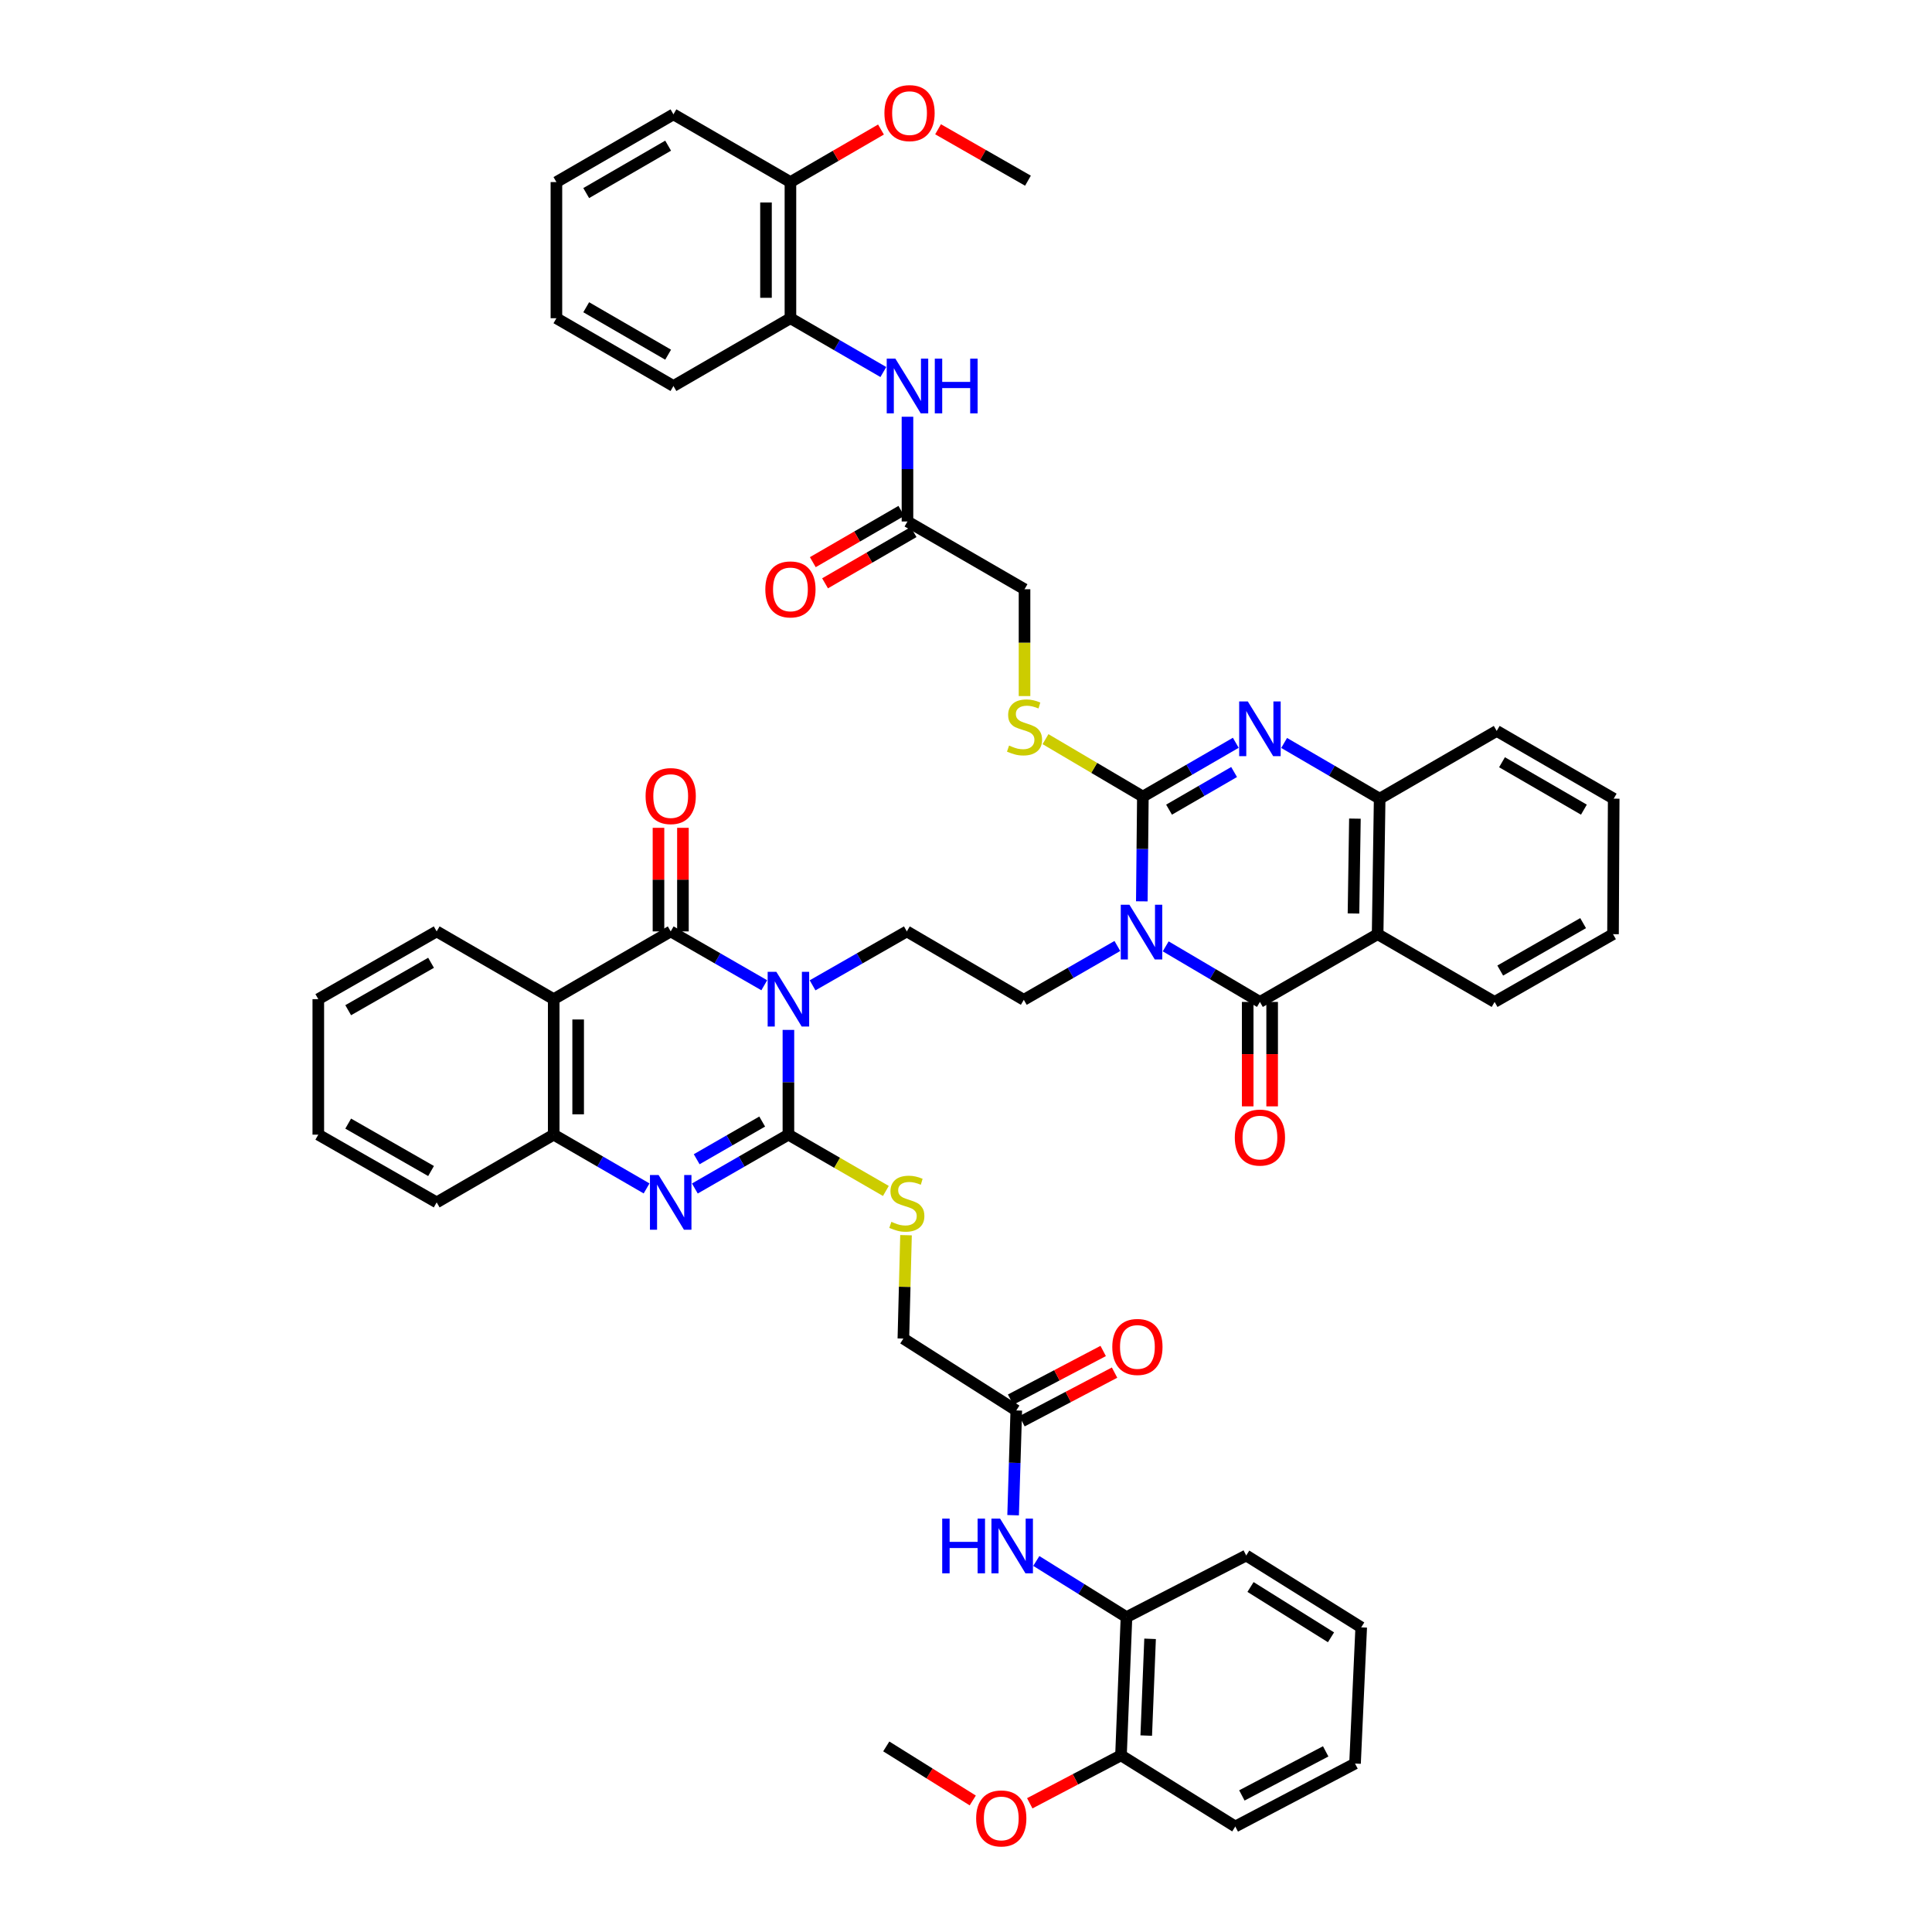 <?xml version='1.0' encoding='iso-8859-1'?>
<svg version='1.1' baseProfile='full'
              xmlns='http://www.w3.org/2000/svg'
                      xmlns:rdkit='http://www.rdkit.org/xml'
                      xmlns:xlink='http://www.w3.org/1999/xlink'
                  xml:space='preserve'
width='1000px' height='1000px' viewBox='0 0 1000 1000'>
<!-- END OF HEADER -->
<rect style='opacity:1.0;fill:#FFFFFF;stroke:none' width='1000' height='1000' x='0' y='0'> </rect>
<path class='bond-1' d='M 591.003,466.533 L 591.275,439.421' style='fill:none;fill-rule:evenodd;stroke:#0000FF;stroke-width:6px;stroke-linecap:butt;stroke-linejoin:miter;stroke-opacity:1' />
<path class='bond-1' d='M 591.275,439.421 L 591.547,412.309' style='fill:none;fill-rule:evenodd;stroke:#000000;stroke-width:6px;stroke-linecap:butt;stroke-linejoin:miter;stroke-opacity:1' />
<path class='bond-3' d='M 603.363,489.832 L 627.748,504.217' style='fill:none;fill-rule:evenodd;stroke:#0000FF;stroke-width:6px;stroke-linecap:butt;stroke-linejoin:miter;stroke-opacity:1' />
<path class='bond-3' d='M 627.748,504.217 L 652.133,518.601' style='fill:none;fill-rule:evenodd;stroke:#000000;stroke-width:6px;stroke-linecap:butt;stroke-linejoin:miter;stroke-opacity:1' />
<path class='bond-11' d='M 578.347,489.638 L 554.134,503.572' style='fill:none;fill-rule:evenodd;stroke:#0000FF;stroke-width:6px;stroke-linecap:butt;stroke-linejoin:miter;stroke-opacity:1' />
<path class='bond-11' d='M 554.134,503.572 L 529.921,517.505' style='fill:none;fill-rule:evenodd;stroke:#000000;stroke-width:6px;stroke-linecap:butt;stroke-linejoin:miter;stroke-opacity:1' />
<path class='bond-0' d='M 420.586,510.007 L 444.981,496.051' style='fill:none;fill-rule:evenodd;stroke:#0000FF;stroke-width:6px;stroke-linecap:butt;stroke-linejoin:miter;stroke-opacity:1' />
<path class='bond-0' d='M 444.981,496.051 L 469.377,482.095' style='fill:none;fill-rule:evenodd;stroke:#000000;stroke-width:6px;stroke-linecap:butt;stroke-linejoin:miter;stroke-opacity:1' />
<path class='bond-2' d='M 408.081,533.074 L 408.081,560.186' style='fill:none;fill-rule:evenodd;stroke:#0000FF;stroke-width:6px;stroke-linecap:butt;stroke-linejoin:miter;stroke-opacity:1' />
<path class='bond-2' d='M 408.081,560.186 L 408.081,587.298' style='fill:none;fill-rule:evenodd;stroke:#000000;stroke-width:6px;stroke-linecap:butt;stroke-linejoin:miter;stroke-opacity:1' />
<path class='bond-4' d='M 395.583,509.968 L 371.37,496.031' style='fill:none;fill-rule:evenodd;stroke:#0000FF;stroke-width:6px;stroke-linecap:butt;stroke-linejoin:miter;stroke-opacity:1' />
<path class='bond-4' d='M 371.37,496.031 L 347.157,482.095' style='fill:none;fill-rule:evenodd;stroke:#000000;stroke-width:6px;stroke-linecap:butt;stroke-linejoin:miter;stroke-opacity:1' />
<path class='bond-5' d='M 591.547,412.309 L 615.595,398.388' style='fill:none;fill-rule:evenodd;stroke:#000000;stroke-width:6px;stroke-linecap:butt;stroke-linejoin:miter;stroke-opacity:1' />
<path class='bond-5' d='M 615.595,398.388 L 639.643,384.467' style='fill:none;fill-rule:evenodd;stroke:#0000FF;stroke-width:6px;stroke-linecap:butt;stroke-linejoin:miter;stroke-opacity:1' />
<path class='bond-5' d='M 605.099,419.082 L 621.933,409.337' style='fill:none;fill-rule:evenodd;stroke:#000000;stroke-width:6px;stroke-linecap:butt;stroke-linejoin:miter;stroke-opacity:1' />
<path class='bond-5' d='M 621.933,409.337 L 638.767,399.592' style='fill:none;fill-rule:evenodd;stroke:#0000FF;stroke-width:6px;stroke-linecap:butt;stroke-linejoin:miter;stroke-opacity:1' />
<path class='bond-14' d='M 591.547,412.309 L 566.349,397.447' style='fill:none;fill-rule:evenodd;stroke:#000000;stroke-width:6px;stroke-linecap:butt;stroke-linejoin:miter;stroke-opacity:1' />
<path class='bond-14' d='M 566.349,397.447 L 541.151,382.586' style='fill:none;fill-rule:evenodd;stroke:#CCCC00;stroke-width:6px;stroke-linecap:butt;stroke-linejoin:miter;stroke-opacity:1' />
<path class='bond-6' d='M 408.081,587.298 L 383.868,601.232' style='fill:none;fill-rule:evenodd;stroke:#000000;stroke-width:6px;stroke-linecap:butt;stroke-linejoin:miter;stroke-opacity:1' />
<path class='bond-6' d='M 383.868,601.232 L 359.655,615.165' style='fill:none;fill-rule:evenodd;stroke:#0000FF;stroke-width:6px;stroke-linecap:butt;stroke-linejoin:miter;stroke-opacity:1' />
<path class='bond-6' d='M 394.507,580.513 L 377.558,590.266' style='fill:none;fill-rule:evenodd;stroke:#000000;stroke-width:6px;stroke-linecap:butt;stroke-linejoin:miter;stroke-opacity:1' />
<path class='bond-6' d='M 377.558,590.266 L 360.608,600.02' style='fill:none;fill-rule:evenodd;stroke:#0000FF;stroke-width:6px;stroke-linecap:butt;stroke-linejoin:miter;stroke-opacity:1' />
<path class='bond-13' d='M 408.081,587.298 L 433.304,601.867' style='fill:none;fill-rule:evenodd;stroke:#000000;stroke-width:6px;stroke-linecap:butt;stroke-linejoin:miter;stroke-opacity:1' />
<path class='bond-13' d='M 433.304,601.867 L 458.527,616.435' style='fill:none;fill-rule:evenodd;stroke:#CCCC00;stroke-width:6px;stroke-linecap:butt;stroke-linejoin:miter;stroke-opacity:1' />
<path class='bond-8' d='M 652.133,518.601 L 713.056,483.529' style='fill:none;fill-rule:evenodd;stroke:#000000;stroke-width:6px;stroke-linecap:butt;stroke-linejoin:miter;stroke-opacity:1' />
<path class='bond-21' d='M 645.807,518.601 L 645.807,545.627' style='fill:none;fill-rule:evenodd;stroke:#000000;stroke-width:6px;stroke-linecap:butt;stroke-linejoin:miter;stroke-opacity:1' />
<path class='bond-21' d='M 645.807,545.627 L 645.807,572.652' style='fill:none;fill-rule:evenodd;stroke:#FF0000;stroke-width:6px;stroke-linecap:butt;stroke-linejoin:miter;stroke-opacity:1' />
<path class='bond-21' d='M 658.459,518.601 L 658.459,545.627' style='fill:none;fill-rule:evenodd;stroke:#000000;stroke-width:6px;stroke-linecap:butt;stroke-linejoin:miter;stroke-opacity:1' />
<path class='bond-21' d='M 658.459,545.627 L 658.459,572.652' style='fill:none;fill-rule:evenodd;stroke:#FF0000;stroke-width:6px;stroke-linecap:butt;stroke-linejoin:miter;stroke-opacity:1' />
<path class='bond-7' d='M 347.157,482.095 L 286.599,517.161' style='fill:none;fill-rule:evenodd;stroke:#000000;stroke-width:6px;stroke-linecap:butt;stroke-linejoin:miter;stroke-opacity:1' />
<path class='bond-22' d='M 353.483,482.095 L 353.483,455.286' style='fill:none;fill-rule:evenodd;stroke:#000000;stroke-width:6px;stroke-linecap:butt;stroke-linejoin:miter;stroke-opacity:1' />
<path class='bond-22' d='M 353.483,455.286 L 353.483,428.478' style='fill:none;fill-rule:evenodd;stroke:#FF0000;stroke-width:6px;stroke-linecap:butt;stroke-linejoin:miter;stroke-opacity:1' />
<path class='bond-22' d='M 340.832,482.095 L 340.832,455.286' style='fill:none;fill-rule:evenodd;stroke:#000000;stroke-width:6px;stroke-linecap:butt;stroke-linejoin:miter;stroke-opacity:1' />
<path class='bond-22' d='M 340.832,455.286 L 340.832,428.478' style='fill:none;fill-rule:evenodd;stroke:#FF0000;stroke-width:6px;stroke-linecap:butt;stroke-linejoin:miter;stroke-opacity:1' />
<path class='bond-49' d='M 664.667,384.548 L 689.389,398.97' style='fill:none;fill-rule:evenodd;stroke:#0000FF;stroke-width:6px;stroke-linecap:butt;stroke-linejoin:miter;stroke-opacity:1' />
<path class='bond-49' d='M 689.389,398.97 L 714.111,413.391' style='fill:none;fill-rule:evenodd;stroke:#000000;stroke-width:6px;stroke-linecap:butt;stroke-linejoin:miter;stroke-opacity:1' />
<path class='bond-51' d='M 334.668,615.127 L 310.634,601.212' style='fill:none;fill-rule:evenodd;stroke:#0000FF;stroke-width:6px;stroke-linecap:butt;stroke-linejoin:miter;stroke-opacity:1' />
<path class='bond-51' d='M 310.634,601.212 L 286.599,587.298' style='fill:none;fill-rule:evenodd;stroke:#000000;stroke-width:6px;stroke-linecap:butt;stroke-linejoin:miter;stroke-opacity:1' />
<path class='bond-9' d='M 286.599,517.161 L 286.599,587.298' style='fill:none;fill-rule:evenodd;stroke:#000000;stroke-width:6px;stroke-linecap:butt;stroke-linejoin:miter;stroke-opacity:1' />
<path class='bond-9' d='M 299.251,527.681 L 299.251,576.778' style='fill:none;fill-rule:evenodd;stroke:#000000;stroke-width:6px;stroke-linecap:butt;stroke-linejoin:miter;stroke-opacity:1' />
<path class='bond-29' d='M 286.599,517.161 L 226.02,482.095' style='fill:none;fill-rule:evenodd;stroke:#000000;stroke-width:6px;stroke-linecap:butt;stroke-linejoin:miter;stroke-opacity:1' />
<path class='bond-10' d='M 713.056,483.529 L 714.111,413.391' style='fill:none;fill-rule:evenodd;stroke:#000000;stroke-width:6px;stroke-linecap:butt;stroke-linejoin:miter;stroke-opacity:1' />
<path class='bond-10' d='M 700.564,472.818 L 701.302,423.722' style='fill:none;fill-rule:evenodd;stroke:#000000;stroke-width:6px;stroke-linecap:butt;stroke-linejoin:miter;stroke-opacity:1' />
<path class='bond-30' d='M 713.056,483.529 L 773.607,518.601' style='fill:none;fill-rule:evenodd;stroke:#000000;stroke-width:6px;stroke-linecap:butt;stroke-linejoin:miter;stroke-opacity:1' />
<path class='bond-34' d='M 286.599,587.298 L 226.02,622.357' style='fill:none;fill-rule:evenodd;stroke:#000000;stroke-width:6px;stroke-linecap:butt;stroke-linejoin:miter;stroke-opacity:1' />
<path class='bond-33' d='M 714.111,413.391 L 774.697,378.326' style='fill:none;fill-rule:evenodd;stroke:#000000;stroke-width:6px;stroke-linecap:butt;stroke-linejoin:miter;stroke-opacity:1' />
<path class='bond-12' d='M 529.921,517.505 L 469.377,482.095' style='fill:none;fill-rule:evenodd;stroke:#000000;stroke-width:6px;stroke-linecap:butt;stroke-linejoin:miter;stroke-opacity:1' />
<path class='bond-27' d='M 468.952,639.335 L 468.268,666.087' style='fill:none;fill-rule:evenodd;stroke:#CCCC00;stroke-width:6px;stroke-linecap:butt;stroke-linejoin:miter;stroke-opacity:1' />
<path class='bond-27' d='M 468.268,666.087 L 467.584,692.839' style='fill:none;fill-rule:evenodd;stroke:#000000;stroke-width:6px;stroke-linecap:butt;stroke-linejoin:miter;stroke-opacity:1' />
<path class='bond-28' d='M 530.293,360.282 L 530.293,332.636' style='fill:none;fill-rule:evenodd;stroke:#CCCC00;stroke-width:6px;stroke-linecap:butt;stroke-linejoin:miter;stroke-opacity:1' />
<path class='bond-28' d='M 530.293,332.636 L 530.293,304.99' style='fill:none;fill-rule:evenodd;stroke:#000000;stroke-width:6px;stroke-linecap:butt;stroke-linejoin:miter;stroke-opacity:1' />
<path class='bond-15' d='M 469.707,215.707 L 469.707,242.812' style='fill:none;fill-rule:evenodd;stroke:#0000FF;stroke-width:6px;stroke-linecap:butt;stroke-linejoin:miter;stroke-opacity:1' />
<path class='bond-15' d='M 469.707,242.812 L 469.707,269.918' style='fill:none;fill-rule:evenodd;stroke:#000000;stroke-width:6px;stroke-linecap:butt;stroke-linejoin:miter;stroke-opacity:1' />
<path class='bond-19' d='M 457.217,192.561 L 433.172,178.638' style='fill:none;fill-rule:evenodd;stroke:#0000FF;stroke-width:6px;stroke-linecap:butt;stroke-linejoin:miter;stroke-opacity:1' />
<path class='bond-19' d='M 433.172,178.638 L 409.128,164.714' style='fill:none;fill-rule:evenodd;stroke:#000000;stroke-width:6px;stroke-linecap:butt;stroke-linejoin:miter;stroke-opacity:1' />
<path class='bond-16' d='M 524.386,784.272 L 525.206,757.16' style='fill:none;fill-rule:evenodd;stroke:#0000FF;stroke-width:6px;stroke-linecap:butt;stroke-linejoin:miter;stroke-opacity:1' />
<path class='bond-16' d='M 525.206,757.16 L 526.027,730.048' style='fill:none;fill-rule:evenodd;stroke:#000000;stroke-width:6px;stroke-linecap:butt;stroke-linejoin:miter;stroke-opacity:1' />
<path class='bond-20' d='M 536.386,807.958 L 559.725,822.491' style='fill:none;fill-rule:evenodd;stroke:#0000FF;stroke-width:6px;stroke-linecap:butt;stroke-linejoin:miter;stroke-opacity:1' />
<path class='bond-20' d='M 559.725,822.491 L 583.063,837.023' style='fill:none;fill-rule:evenodd;stroke:#000000;stroke-width:6px;stroke-linecap:butt;stroke-linejoin:miter;stroke-opacity:1' />
<path class='bond-17' d='M 469.707,269.918 L 530.293,304.99' style='fill:none;fill-rule:evenodd;stroke:#000000;stroke-width:6px;stroke-linecap:butt;stroke-linejoin:miter;stroke-opacity:1' />
<path class='bond-25' d='M 466.538,264.443 L 443.623,277.71' style='fill:none;fill-rule:evenodd;stroke:#000000;stroke-width:6px;stroke-linecap:butt;stroke-linejoin:miter;stroke-opacity:1' />
<path class='bond-25' d='M 443.623,277.71 L 420.709,290.976' style='fill:none;fill-rule:evenodd;stroke:#FF0000;stroke-width:6px;stroke-linecap:butt;stroke-linejoin:miter;stroke-opacity:1' />
<path class='bond-25' d='M 472.876,275.392 L 449.962,288.658' style='fill:none;fill-rule:evenodd;stroke:#000000;stroke-width:6px;stroke-linecap:butt;stroke-linejoin:miter;stroke-opacity:1' />
<path class='bond-25' d='M 449.962,288.658 L 427.047,301.925' style='fill:none;fill-rule:evenodd;stroke:#FF0000;stroke-width:6px;stroke-linecap:butt;stroke-linejoin:miter;stroke-opacity:1' />
<path class='bond-18' d='M 526.027,730.048 L 467.584,692.839' style='fill:none;fill-rule:evenodd;stroke:#000000;stroke-width:6px;stroke-linecap:butt;stroke-linejoin:miter;stroke-opacity:1' />
<path class='bond-26' d='M 528.97,735.648 L 552.932,723.054' style='fill:none;fill-rule:evenodd;stroke:#000000;stroke-width:6px;stroke-linecap:butt;stroke-linejoin:miter;stroke-opacity:1' />
<path class='bond-26' d='M 552.932,723.054 L 576.894,710.461' style='fill:none;fill-rule:evenodd;stroke:#FF0000;stroke-width:6px;stroke-linecap:butt;stroke-linejoin:miter;stroke-opacity:1' />
<path class='bond-26' d='M 523.084,724.449 L 547.046,711.855' style='fill:none;fill-rule:evenodd;stroke:#000000;stroke-width:6px;stroke-linecap:butt;stroke-linejoin:miter;stroke-opacity:1' />
<path class='bond-26' d='M 547.046,711.855 L 571.008,699.262' style='fill:none;fill-rule:evenodd;stroke:#FF0000;stroke-width:6px;stroke-linecap:butt;stroke-linejoin:miter;stroke-opacity:1' />
<path class='bond-23' d='M 409.128,164.714 L 409.128,94.246' style='fill:none;fill-rule:evenodd;stroke:#000000;stroke-width:6px;stroke-linecap:butt;stroke-linejoin:miter;stroke-opacity:1' />
<path class='bond-23' d='M 396.477,154.144 L 396.477,104.816' style='fill:none;fill-rule:evenodd;stroke:#000000;stroke-width:6px;stroke-linecap:butt;stroke-linejoin:miter;stroke-opacity:1' />
<path class='bond-36' d='M 409.128,164.714 L 348.57,199.794' style='fill:none;fill-rule:evenodd;stroke:#000000;stroke-width:6px;stroke-linecap:butt;stroke-linejoin:miter;stroke-opacity:1' />
<path class='bond-24' d='M 583.063,837.023 L 580.224,908.559' style='fill:none;fill-rule:evenodd;stroke:#000000;stroke-width:6px;stroke-linecap:butt;stroke-linejoin:miter;stroke-opacity:1' />
<path class='bond-24' d='M 595.279,848.255 L 593.291,898.331' style='fill:none;fill-rule:evenodd;stroke:#000000;stroke-width:6px;stroke-linecap:butt;stroke-linejoin:miter;stroke-opacity:1' />
<path class='bond-35' d='M 583.063,837.023 L 645.041,805.12' style='fill:none;fill-rule:evenodd;stroke:#000000;stroke-width:6px;stroke-linecap:butt;stroke-linejoin:miter;stroke-opacity:1' />
<path class='bond-31' d='M 409.128,94.246 L 432.561,80.645' style='fill:none;fill-rule:evenodd;stroke:#000000;stroke-width:6px;stroke-linecap:butt;stroke-linejoin:miter;stroke-opacity:1' />
<path class='bond-31' d='M 432.561,80.645 L 455.993,67.044' style='fill:none;fill-rule:evenodd;stroke:#FF0000;stroke-width:6px;stroke-linecap:butt;stroke-linejoin:miter;stroke-opacity:1' />
<path class='bond-37' d='M 409.128,94.246 L 348.57,59.188' style='fill:none;fill-rule:evenodd;stroke:#000000;stroke-width:6px;stroke-linecap:butt;stroke-linejoin:miter;stroke-opacity:1' />
<path class='bond-32' d='M 580.224,908.559 L 556.614,920.971' style='fill:none;fill-rule:evenodd;stroke:#000000;stroke-width:6px;stroke-linecap:butt;stroke-linejoin:miter;stroke-opacity:1' />
<path class='bond-32' d='M 556.614,920.971 L 533.003,933.382' style='fill:none;fill-rule:evenodd;stroke:#FF0000;stroke-width:6px;stroke-linecap:butt;stroke-linejoin:miter;stroke-opacity:1' />
<path class='bond-38' d='M 580.224,908.559 L 639.383,945.396' style='fill:none;fill-rule:evenodd;stroke:#000000;stroke-width:6px;stroke-linecap:butt;stroke-linejoin:miter;stroke-opacity:1' />
<path class='bond-41' d='M 226.02,482.095 L 164.752,517.161' style='fill:none;fill-rule:evenodd;stroke:#000000;stroke-width:6px;stroke-linecap:butt;stroke-linejoin:miter;stroke-opacity:1' />
<path class='bond-41' d='M 223.114,498.335 L 180.227,522.881' style='fill:none;fill-rule:evenodd;stroke:#000000;stroke-width:6px;stroke-linecap:butt;stroke-linejoin:miter;stroke-opacity:1' />
<path class='bond-42' d='M 773.607,518.601 L 834.896,483.529' style='fill:none;fill-rule:evenodd;stroke:#000000;stroke-width:6px;stroke-linecap:butt;stroke-linejoin:miter;stroke-opacity:1' />
<path class='bond-42' d='M 776.517,502.36 L 819.419,477.809' style='fill:none;fill-rule:evenodd;stroke:#000000;stroke-width:6px;stroke-linecap:butt;stroke-linejoin:miter;stroke-opacity:1' />
<path class='bond-39' d='M 485.541,66.911 L 508.806,80.22' style='fill:none;fill-rule:evenodd;stroke:#FF0000;stroke-width:6px;stroke-linecap:butt;stroke-linejoin:miter;stroke-opacity:1' />
<path class='bond-39' d='M 508.806,80.22 L 532.071,93.529' style='fill:none;fill-rule:evenodd;stroke:#000000;stroke-width:6px;stroke-linecap:butt;stroke-linejoin:miter;stroke-opacity:1' />
<path class='bond-40' d='M 503.498,931.917 L 481.113,917.929' style='fill:none;fill-rule:evenodd;stroke:#FF0000;stroke-width:6px;stroke-linecap:butt;stroke-linejoin:miter;stroke-opacity:1' />
<path class='bond-40' d='M 481.113,917.929 L 458.728,903.941' style='fill:none;fill-rule:evenodd;stroke:#000000;stroke-width:6px;stroke-linecap:butt;stroke-linejoin:miter;stroke-opacity:1' />
<path class='bond-50' d='M 774.697,378.326 L 835.248,413.391' style='fill:none;fill-rule:evenodd;stroke:#000000;stroke-width:6px;stroke-linecap:butt;stroke-linejoin:miter;stroke-opacity:1' />
<path class='bond-50' d='M 777.439,394.534 L 819.825,419.079' style='fill:none;fill-rule:evenodd;stroke:#000000;stroke-width:6px;stroke-linecap:butt;stroke-linejoin:miter;stroke-opacity:1' />
<path class='bond-52' d='M 226.02,622.357 L 164.752,587.298' style='fill:none;fill-rule:evenodd;stroke:#000000;stroke-width:6px;stroke-linecap:butt;stroke-linejoin:miter;stroke-opacity:1' />
<path class='bond-52' d='M 223.113,606.117 L 180.226,581.576' style='fill:none;fill-rule:evenodd;stroke:#000000;stroke-width:6px;stroke-linecap:butt;stroke-linejoin:miter;stroke-opacity:1' />
<path class='bond-45' d='M 645.041,805.12 L 704.559,842.315' style='fill:none;fill-rule:evenodd;stroke:#000000;stroke-width:6px;stroke-linecap:butt;stroke-linejoin:miter;stroke-opacity:1' />
<path class='bond-45' d='M 647.264,821.428 L 688.926,847.465' style='fill:none;fill-rule:evenodd;stroke:#000000;stroke-width:6px;stroke-linecap:butt;stroke-linejoin:miter;stroke-opacity:1' />
<path class='bond-46' d='M 348.57,199.794 L 287.998,164.714' style='fill:none;fill-rule:evenodd;stroke:#000000;stroke-width:6px;stroke-linecap:butt;stroke-linejoin:miter;stroke-opacity:1' />
<path class='bond-46' d='M 345.825,183.584 L 303.424,159.028' style='fill:none;fill-rule:evenodd;stroke:#000000;stroke-width:6px;stroke-linecap:butt;stroke-linejoin:miter;stroke-opacity:1' />
<path class='bond-53' d='M 348.57,59.188 L 287.998,94.246' style='fill:none;fill-rule:evenodd;stroke:#000000;stroke-width:6px;stroke-linecap:butt;stroke-linejoin:miter;stroke-opacity:1' />
<path class='bond-53' d='M 345.822,75.396 L 303.421,99.937' style='fill:none;fill-rule:evenodd;stroke:#000000;stroke-width:6px;stroke-linecap:butt;stroke-linejoin:miter;stroke-opacity:1' />
<path class='bond-54' d='M 639.383,945.396 L 701.361,912.811' style='fill:none;fill-rule:evenodd;stroke:#000000;stroke-width:6px;stroke-linecap:butt;stroke-linejoin:miter;stroke-opacity:1' />
<path class='bond-54' d='M 642.792,929.31 L 686.177,906.501' style='fill:none;fill-rule:evenodd;stroke:#000000;stroke-width:6px;stroke-linecap:butt;stroke-linejoin:miter;stroke-opacity:1' />
<path class='bond-43' d='M 164.752,517.161 L 164.752,587.298' style='fill:none;fill-rule:evenodd;stroke:#000000;stroke-width:6px;stroke-linecap:butt;stroke-linejoin:miter;stroke-opacity:1' />
<path class='bond-44' d='M 834.896,483.529 L 835.248,413.391' style='fill:none;fill-rule:evenodd;stroke:#000000;stroke-width:6px;stroke-linecap:butt;stroke-linejoin:miter;stroke-opacity:1' />
<path class='bond-48' d='M 704.559,842.315 L 701.361,912.811' style='fill:none;fill-rule:evenodd;stroke:#000000;stroke-width:6px;stroke-linecap:butt;stroke-linejoin:miter;stroke-opacity:1' />
<path class='bond-47' d='M 287.998,164.714 L 287.998,94.246' style='fill:none;fill-rule:evenodd;stroke:#000000;stroke-width:6px;stroke-linecap:butt;stroke-linejoin:miter;stroke-opacity:1' />
<path  class='atom-0' d='M 584.584 468.287
L 593.864 483.287
Q 594.784 484.767, 596.264 487.447
Q 597.744 490.127, 597.824 490.287
L 597.824 468.287
L 601.584 468.287
L 601.584 496.607
L 597.704 496.607
L 587.744 480.207
Q 586.584 478.287, 585.344 476.087
Q 584.144 473.887, 583.784 473.207
L 583.784 496.607
L 580.104 496.607
L 580.104 468.287
L 584.584 468.287
' fill='#0000FF'/>
<path  class='atom-1' d='M 401.821 503.001
L 411.101 518.001
Q 412.021 519.481, 413.501 522.161
Q 414.981 524.841, 415.061 525.001
L 415.061 503.001
L 418.821 503.001
L 418.821 531.321
L 414.941 531.321
L 404.981 514.921
Q 403.821 513.001, 402.581 510.801
Q 401.381 508.601, 401.021 507.921
L 401.021 531.321
L 397.341 531.321
L 397.341 503.001
L 401.821 503.001
' fill='#0000FF'/>
<path  class='atom-6' d='M 645.873 363.076
L 655.153 378.076
Q 656.073 379.556, 657.553 382.236
Q 659.033 384.916, 659.113 385.076
L 659.113 363.076
L 662.873 363.076
L 662.873 391.396
L 658.993 391.396
L 649.033 374.996
Q 647.873 373.076, 646.633 370.876
Q 645.433 368.676, 645.073 367.996
L 645.073 391.396
L 641.393 391.396
L 641.393 363.076
L 645.873 363.076
' fill='#0000FF'/>
<path  class='atom-7' d='M 340.897 608.197
L 350.177 623.197
Q 351.097 624.677, 352.577 627.357
Q 354.057 630.037, 354.137 630.197
L 354.137 608.197
L 357.897 608.197
L 357.897 636.517
L 354.017 636.517
L 344.057 620.117
Q 342.897 618.197, 341.657 615.997
Q 340.457 613.797, 340.097 613.117
L 340.097 636.517
L 336.417 636.517
L 336.417 608.197
L 340.897 608.197
' fill='#0000FF'/>
<path  class='atom-14' d='M 461.377 632.421
Q 461.697 632.541, 463.017 633.101
Q 464.337 633.661, 465.777 634.021
Q 467.257 634.341, 468.697 634.341
Q 471.377 634.341, 472.937 633.061
Q 474.497 631.741, 474.497 629.461
Q 474.497 627.901, 473.697 626.941
Q 472.937 625.981, 471.737 625.461
Q 470.537 624.941, 468.537 624.341
Q 466.017 623.581, 464.497 622.861
Q 463.017 622.141, 461.937 620.621
Q 460.897 619.101, 460.897 616.541
Q 460.897 612.981, 463.297 610.781
Q 465.737 608.581, 470.537 608.581
Q 473.817 608.581, 477.537 610.141
L 476.617 613.221
Q 473.217 611.821, 470.657 611.821
Q 467.897 611.821, 466.377 612.981
Q 464.857 614.101, 464.897 616.061
Q 464.897 617.581, 465.657 618.501
Q 466.457 619.421, 467.577 619.941
Q 468.737 620.461, 470.657 621.061
Q 473.217 621.861, 474.737 622.661
Q 476.257 623.461, 477.337 625.101
Q 478.457 626.701, 478.457 629.461
Q 478.457 633.381, 475.817 635.501
Q 473.217 637.581, 468.857 637.581
Q 466.337 637.581, 464.417 637.021
Q 462.537 636.501, 460.297 635.581
L 461.377 632.421
' fill='#CCCC00'/>
<path  class='atom-15' d='M 522.293 385.902
Q 522.613 386.022, 523.933 386.582
Q 525.253 387.142, 526.693 387.502
Q 528.173 387.822, 529.613 387.822
Q 532.293 387.822, 533.853 386.542
Q 535.413 385.222, 535.413 382.942
Q 535.413 381.382, 534.613 380.422
Q 533.853 379.462, 532.653 378.942
Q 531.453 378.422, 529.453 377.822
Q 526.933 377.062, 525.413 376.342
Q 523.933 375.622, 522.853 374.102
Q 521.813 372.582, 521.813 370.022
Q 521.813 366.462, 524.213 364.262
Q 526.653 362.062, 531.453 362.062
Q 534.733 362.062, 538.453 363.622
L 537.533 366.702
Q 534.133 365.302, 531.573 365.302
Q 528.813 365.302, 527.293 366.462
Q 525.773 367.582, 525.813 369.542
Q 525.813 371.062, 526.573 371.982
Q 527.373 372.902, 528.493 373.422
Q 529.653 373.942, 531.573 374.542
Q 534.133 375.342, 535.653 376.142
Q 537.173 376.942, 538.253 378.582
Q 539.373 380.182, 539.373 382.942
Q 539.373 386.862, 536.733 388.982
Q 534.133 391.062, 529.773 391.062
Q 527.253 391.062, 525.333 390.502
Q 523.453 389.982, 521.213 389.062
L 522.293 385.902
' fill='#CCCC00'/>
<path  class='atom-16' d='M 463.447 185.634
L 472.727 200.634
Q 473.647 202.114, 475.127 204.794
Q 476.607 207.474, 476.687 207.634
L 476.687 185.634
L 480.447 185.634
L 480.447 213.954
L 476.567 213.954
L 466.607 197.554
Q 465.447 195.634, 464.207 193.434
Q 463.007 191.234, 462.647 190.554
L 462.647 213.954
L 458.967 213.954
L 458.967 185.634
L 463.447 185.634
' fill='#0000FF'/>
<path  class='atom-16' d='M 483.847 185.634
L 487.687 185.634
L 487.687 197.674
L 502.167 197.674
L 502.167 185.634
L 506.007 185.634
L 506.007 213.954
L 502.167 213.954
L 502.167 200.874
L 487.687 200.874
L 487.687 213.954
L 483.847 213.954
L 483.847 185.634
' fill='#0000FF'/>
<path  class='atom-17' d='M 487.684 786.026
L 491.524 786.026
L 491.524 798.066
L 506.004 798.066
L 506.004 786.026
L 509.844 786.026
L 509.844 814.346
L 506.004 814.346
L 506.004 801.266
L 491.524 801.266
L 491.524 814.346
L 487.684 814.346
L 487.684 786.026
' fill='#0000FF'/>
<path  class='atom-17' d='M 517.644 786.026
L 526.924 801.026
Q 527.844 802.506, 529.324 805.186
Q 530.804 807.866, 530.884 808.026
L 530.884 786.026
L 534.644 786.026
L 534.644 814.346
L 530.764 814.346
L 520.804 797.946
Q 519.644 796.026, 518.404 793.826
Q 517.204 791.626, 516.844 790.946
L 516.844 814.346
L 513.164 814.346
L 513.164 786.026
L 517.644 786.026
' fill='#0000FF'/>
<path  class='atom-22' d='M 639.133 588.805
Q 639.133 582.005, 642.493 578.205
Q 645.853 574.405, 652.133 574.405
Q 658.413 574.405, 661.773 578.205
Q 665.133 582.005, 665.133 588.805
Q 665.133 595.685, 661.733 599.605
Q 658.333 603.485, 652.133 603.485
Q 645.893 603.485, 642.493 599.605
Q 639.133 595.725, 639.133 588.805
M 652.133 600.285
Q 656.453 600.285, 658.773 597.405
Q 661.133 594.485, 661.133 588.805
Q 661.133 583.245, 658.773 580.445
Q 656.453 577.605, 652.133 577.605
Q 647.813 577.605, 645.453 580.405
Q 643.133 583.205, 643.133 588.805
Q 643.133 594.525, 645.453 597.405
Q 647.813 600.285, 652.133 600.285
' fill='#FF0000'/>
<path  class='atom-23' d='M 334.157 412.044
Q 334.157 405.244, 337.517 401.444
Q 340.877 397.644, 347.157 397.644
Q 353.437 397.644, 356.797 401.444
Q 360.157 405.244, 360.157 412.044
Q 360.157 418.924, 356.757 422.844
Q 353.357 426.724, 347.157 426.724
Q 340.917 426.724, 337.517 422.844
Q 334.157 418.964, 334.157 412.044
M 347.157 423.524
Q 351.477 423.524, 353.797 420.644
Q 356.157 417.724, 356.157 412.044
Q 356.157 406.484, 353.797 403.684
Q 351.477 400.844, 347.157 400.844
Q 342.837 400.844, 340.477 403.644
Q 338.157 406.444, 338.157 412.044
Q 338.157 417.764, 340.477 420.644
Q 342.837 423.524, 347.157 423.524
' fill='#FF0000'/>
<path  class='atom-26' d='M 396.128 305.07
Q 396.128 298.27, 399.488 294.47
Q 402.848 290.67, 409.128 290.67
Q 415.408 290.67, 418.768 294.47
Q 422.128 298.27, 422.128 305.07
Q 422.128 311.95, 418.728 315.87
Q 415.328 319.75, 409.128 319.75
Q 402.888 319.75, 399.488 315.87
Q 396.128 311.99, 396.128 305.07
M 409.128 316.55
Q 413.448 316.55, 415.768 313.67
Q 418.128 310.75, 418.128 305.07
Q 418.128 299.51, 415.768 296.71
Q 413.448 293.87, 409.128 293.87
Q 404.808 293.87, 402.448 296.67
Q 400.128 299.47, 400.128 305.07
Q 400.128 310.79, 402.448 313.67
Q 404.808 316.55, 409.128 316.55
' fill='#FF0000'/>
<path  class='atom-27' d='M 575.721 697.178
Q 575.721 690.378, 579.081 686.578
Q 582.441 682.778, 588.721 682.778
Q 595.001 682.778, 598.361 686.578
Q 601.721 690.378, 601.721 697.178
Q 601.721 704.058, 598.321 707.978
Q 594.921 711.858, 588.721 711.858
Q 582.481 711.858, 579.081 707.978
Q 575.721 704.098, 575.721 697.178
M 588.721 708.658
Q 593.041 708.658, 595.361 705.778
Q 597.721 702.858, 597.721 697.178
Q 597.721 691.618, 595.361 688.818
Q 593.041 685.978, 588.721 685.978
Q 584.401 685.978, 582.041 688.778
Q 579.721 691.578, 579.721 697.178
Q 579.721 702.898, 582.041 705.778
Q 584.401 708.658, 588.721 708.658
' fill='#FF0000'/>
<path  class='atom-32' d='M 457.775 58.544
Q 457.775 51.744, 461.135 47.944
Q 464.495 44.144, 470.775 44.144
Q 477.055 44.144, 480.415 47.944
Q 483.775 51.744, 483.775 58.544
Q 483.775 65.424, 480.375 69.344
Q 476.975 73.224, 470.775 73.224
Q 464.535 73.224, 461.135 69.344
Q 457.775 65.464, 457.775 58.544
M 470.775 70.024
Q 475.095 70.024, 477.415 67.144
Q 479.775 64.224, 479.775 58.544
Q 479.775 52.984, 477.415 50.184
Q 475.095 47.344, 470.775 47.344
Q 466.455 47.344, 464.095 50.144
Q 461.775 52.944, 461.775 58.544
Q 461.775 64.264, 464.095 67.144
Q 466.455 70.024, 470.775 70.024
' fill='#FF0000'/>
<path  class='atom-33' d='M 505.253 941.217
Q 505.253 934.417, 508.613 930.617
Q 511.973 926.817, 518.253 926.817
Q 524.533 926.817, 527.893 930.617
Q 531.253 934.417, 531.253 941.217
Q 531.253 948.097, 527.853 952.017
Q 524.453 955.897, 518.253 955.897
Q 512.013 955.897, 508.613 952.017
Q 505.253 948.137, 505.253 941.217
M 518.253 952.697
Q 522.573 952.697, 524.893 949.817
Q 527.253 946.897, 527.253 941.217
Q 527.253 935.657, 524.893 932.857
Q 522.573 930.017, 518.253 930.017
Q 513.933 930.017, 511.573 932.817
Q 509.253 935.617, 509.253 941.217
Q 509.253 946.937, 511.573 949.817
Q 513.933 952.697, 518.253 952.697
' fill='#FF0000'/>
</svg>
